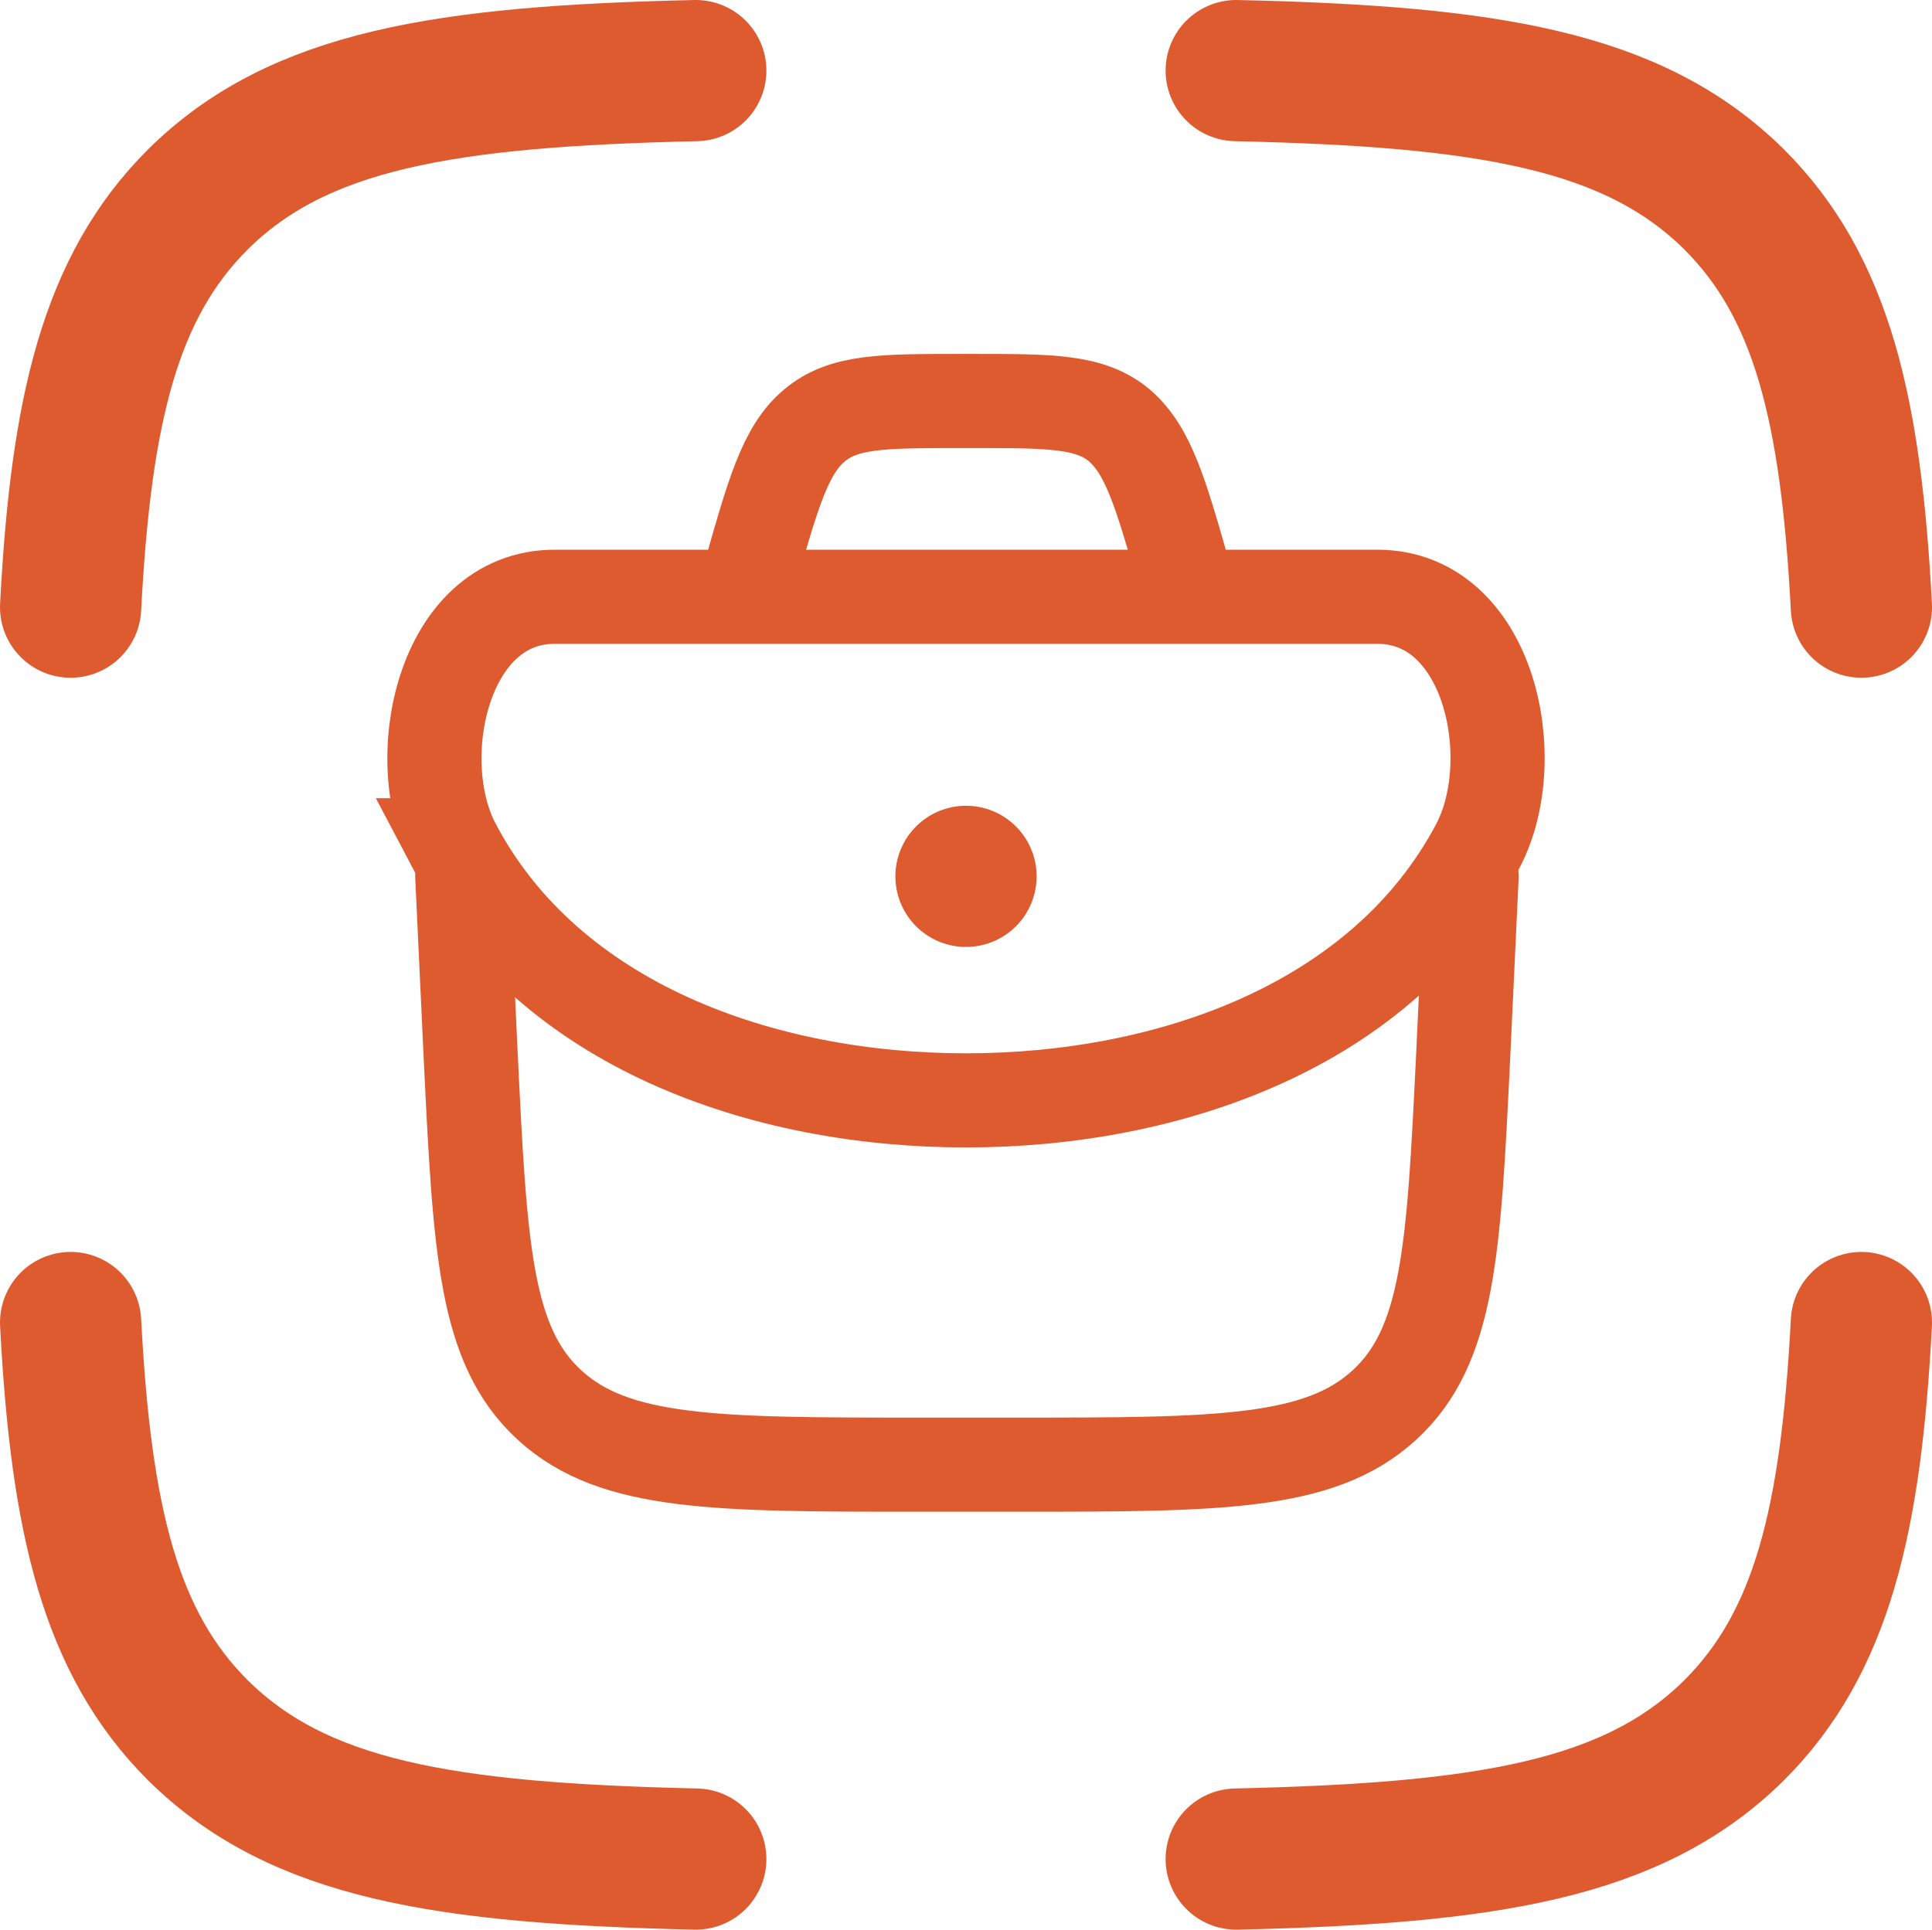 <?xml version="1.0" encoding="UTF-8"?>
<svg id="Layer_1" data-name="Layer 1" xmlns="http://www.w3.org/2000/svg" viewBox="0 0 20.52 20.5">
  <defs>
    <style>
      .cls-1 {
        stroke-width: 1.5px;
      }

      .cls-1, .cls-2 {
        stroke-linecap: round;
        stroke-linejoin: round;
      }

      .cls-1, .cls-2, .cls-3 {
        fill: none;
        stroke: #de5a2f;
      }
    </style>
  </defs>
  <path class="cls-1" d="M7.39.75c-2.67.06-4.22.31-5.29,1.37-.93.93-1.24,2.23-1.35,4.33M13.13.75c2.67.06,4.22.31,5.29,1.37.93.93,1.24,2.23,1.35,4.33M13.13,19.75c2.67-.06,4.22-.31,5.29-1.37.93-.93,1.24-2.23,1.35-4.33M7.39,19.75c-2.67-.06-4.22-.31-5.29-1.37-.93-.93-1.24-2.23-1.35-4.33"/>
  <path class="cls-2" d="M4.91,9.31l.09,1.92c.1,2.05.15,3.07.84,3.7.69.63,1.77.63,3.92.63h1.02c2.15,0,3.23,0,3.92-.63.69-.63.74-1.65.84-3.7l.09-1.92"/>
  <path class="cls-3" d="M4.82,8.98c1.01,1.92,3.29,2.71,5.44,2.71s4.43-.79,5.44-2.71c.48-.92.12-2.64-1.07-2.64H5.89c-1.19,0-1.55,1.73-1.07,2.64Z"/>
  <path class="cls-1" d="M10.26,9.31h0"/>
  <path class="cls-3" d="M12.64,6.34l-.05-.18c-.26-.92-.39-1.37-.7-1.64-.31-.26-.73-.26-1.55-.26h-.14c-.83,0-1.24,0-1.55.26-.31.26-.44.72-.7,1.64l-.05.18"/>
</svg>
